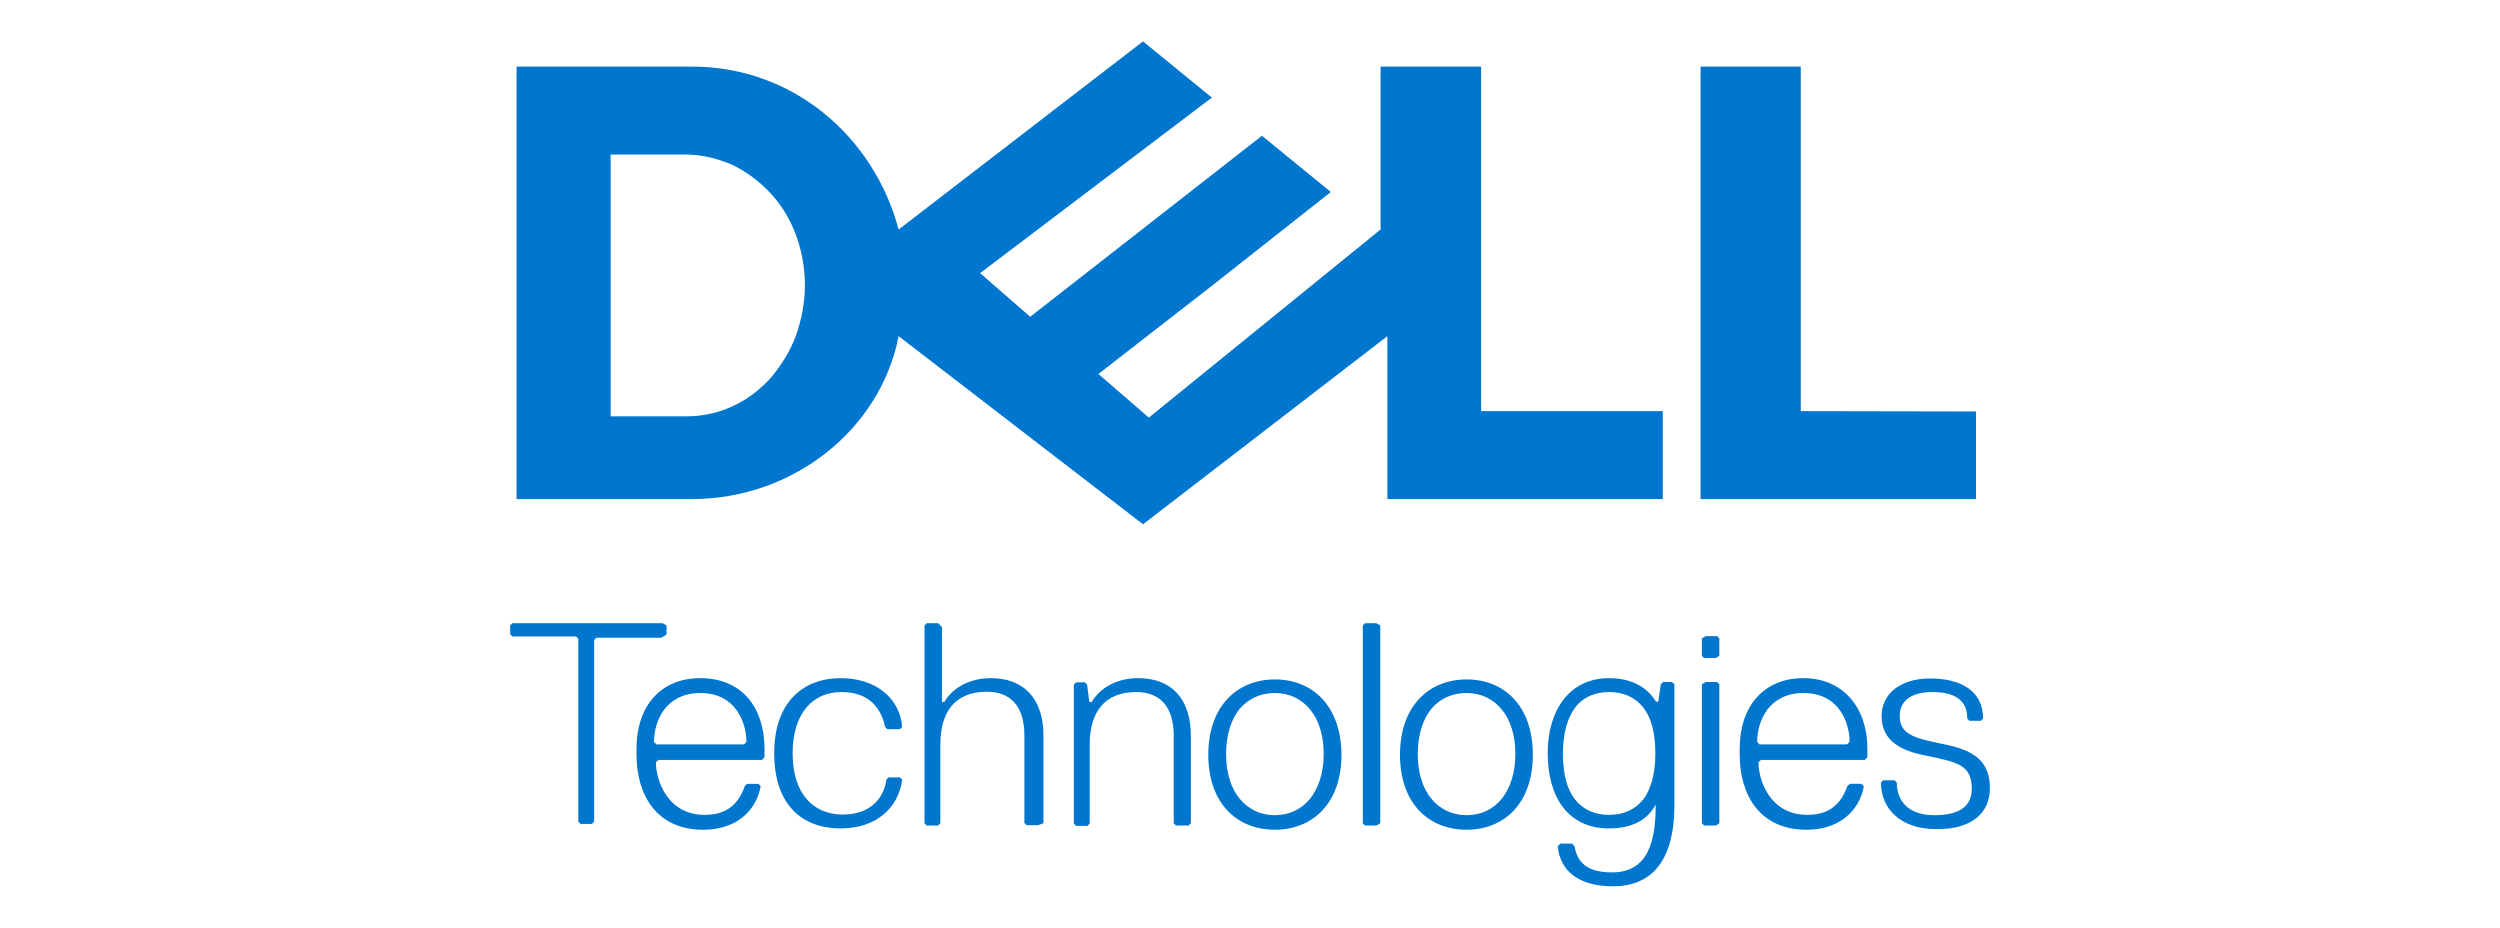 <svg viewBox="4.5 106.5 491 287.1" xmlns="http://www.w3.org/2000/svg" width="2500" height="928"><path d="M69.5 302.8V300l-1.2-.7H21.8l-.7.7v2.7l.7.7h19.7l.7.7v56.6l.7.7h3.5l.7-.7v-56.2l.7-.7h20.1zm10.4 13.5c-12.4 0-19.7 8.9-19.7 21.7v2c0 12.4 6.2 23.2 20.6 23.2 12.4 0 17-8.2 17.8-13.5l-.7-.7h-3.5l-.7.7c-1.9 5.4-5.4 8.9-12.4 8.9-11.6 0-15.1-10.8-15.1-16.3l.8-.7h32l.8-.8V338c-.1-12.8-7.1-21.7-19.9-21.7zm0 4.6c5.4 0 9 2.2 11.2 5.2s3.1 6.8 3.1 9.9l-.7.8H66.4l-.8-.8c0-3.1.9-6.9 3.1-9.9 2.2-2.9 5.8-5.2 11.2-5.2zm28.6 18.7c0-12.4 6.2-19 15.1-19s12.4 5.4 13.5 10.8l.7.7h3.9l.7-.7c-.7-8.9-8.2-15.1-19-15.1-11.6 0-20.6 7.4-20.6 23.2 0 16.3 8.9 23.3 20.6 23.3 10.8 0 17.8-6.2 19-15.1l-.7-.7h-3.5l-.7.7c-.7 5.4-4.6 10.8-13.5 10.8s-15.5-6.2-15.5-18.9zm77.6 21.6v-27.1c0-11.6-6.2-17.8-16.3-17.8-6.2 0-11.6 2.7-14.4 7.4h-.7v-23.2l-1.2-1.2H150l-.7.7v61.2l.7.7h3.5l.7-.7v-24.4c0-10.1 4.6-16.3 14.4-16.3 7.4 0 11.6 4.6 11.6 13.5v27.1l.7.7h3.5zm45.6 0v-27.1c0-11.6-6.2-17.8-16.3-17.8-6.2 0-11.6 2.7-14.4 7.4h-.7l-.7-5.4-.7-.7h-2.7l-.7.7v43l.7.7h3.5l.7-.7v-24.4c0-10.1 4.6-16.3 14.4-16.3 7.4 0 11.6 4.6 11.6 13.5v27.1l.7.7h3.9zm26-44.5c-11.6 0-20.6 8.2-20.6 23.3s8.9 23.2 20.6 23.2c11.6 0 20.6-8.1 20.6-23.2-.1-15.2-9-23.3-20.6-23.3zm0 4.2c4.4 0 8.2 1.8 10.9 5.1s4.2 8 4.2 13.8-1.6 10.5-4.2 13.8c-2.7 3.3-6.5 5.1-10.9 5.1s-8.2-1.8-10.9-5.1-4.2-8-4.2-13.8c0-6 1.6-10.8 4.2-14 2.7-3.1 6.4-4.9 10.9-4.9zm32.6 40.3V300l-1.2-.7h-3.5l-.7.7v61.2l.7.7h3.5zm26.7-44.5c-11.6 0-20.6 8.2-20.6 23.3s8.9 23.2 20.6 23.2c11.6 0 20.5-8.1 20.5-23.2 0-15.2-8.9-23.3-20.5-23.3zm0 4.2c4.4 0 8.2 1.8 10.9 5.1s4.2 8 4.2 13.8-1.6 10.5-4.2 13.8c-2.7 3.3-6.4 5.1-10.9 5.1-4.4 0-8.2-1.8-10.9-5.1s-4.2-8-4.2-13.8c0-6 1.6-10.8 4.2-14 2.6-3.1 6.4-4.9 10.9-4.9zm44.1-4.6c-12.4 0-19 10.1-19 23.2 0 13.5 6.2 23.3 19 23.3 8.2 0 12.4-3.5 14.4-7.4v.4c0 11.6-2.7 20.6-13.5 20.6-8.2 0-10.8-3.5-11.6-8.1l-.8-.8H346l-.8.8c.7 7.4 6.2 12.4 17.1 12.4 11.6 0 19-7.4 19-25.2v-37.3l-.8-.7h-2.7l-.7.7-.8 5.4h-.7c-2-3.4-6.3-7.3-14.5-7.3zm0 4.3c4.4 0 8 1.6 10.5 4.7s3.8 7.9 3.8 14.3-1.4 11.2-3.8 14.3c-2.5 3.1-6.1 4.7-10.5 4.7s-8-1.6-10.5-4.7-3.8-7.9-3.8-14.3c0-6.2 1.4-11 3.8-14.2s6.1-4.8 10.5-4.8zm34.1-11.2V304l-.7-.7H391l-1.2.7v5.4l.7.7h3.5c.1 0 1.2-.7 1.2-.7zm0 51.8v-43l-.7-.7H391l-1.2.7v43l.7.7h3.5c.1.2 1.2-.7 1.2-.7zm26-44.9c-12.4 0-19.7 8.9-19.7 21.7v2c0 12.4 6.2 23.2 20.6 23.2 12.4 0 17-8.2 17.8-13.5l-.8-.7h-3.5l-.8.7c-1.9 5.4-5.4 8.9-12.4 8.9-11.6 0-15.1-10.8-15.1-16.3l.8-.7h32.1l.8-.8V338c0-12.4-7.4-21.7-19.8-21.7zm0 4.6c5.4 0 9 2.2 11.2 5.2s3.1 6.8 3.1 9.9l-.8.8h-27.1l-.7-.8c0-3.1.9-6.9 3.1-9.9 2.2-2.9 5.8-5.2 11.2-5.2zm57.7 29.5c0-8.2-4.6-11.6-13.5-13.5S451 334.2 451 328c0-4.6 3.5-7.4 10.1-7.4 8.2 0 10.8 3.5 10.8 8.2l.7.7h3.5l.7-.7c0-8.9-7.4-12.4-16.3-12.4-10.1 0-15.1 5.4-15.1 11.6 0 7.4 5.4 10.8 14.4 12.4 8.9 1.9 13.5 2.7 13.5 10.1 0 4.6-2.7 8.2-11.6 8.2-8.2 0-11.6-4.6-11.6-10.1l-.7-.7h-3.5l-.7.7c0 8.2 6.2 14.4 17 14.4 11.3.2 16.7-5.2 16.7-12.6zM474.6 233.8v27.1h-85.2V127.1h31v106.6zM216.9 119.3l-75.6 58.2c-7.8-29.1-33-50.4-63.9-50.4H23.1v133.8h54.3c31 0 58.2-21.3 63.9-50.4l75.6 58.2 75.6-58.2v50.4h85.2v-27.2h-56.2V127.1h-31.1v50.4l-71.7 58.2-15.6-13.5 35-27.2 36.9-29.1-21.3-17.4-71.7 56-15.5-13.5 71.7-54.3zm-164.7 35h23.2c4.9 0 9.6 1.2 14 3 4.3 2 8.4 4.9 11.8 8.5 3.5 3.6 6.2 7.9 8.1 12.8s3 10.4 3 16.1c0 5.3-1 10.5-2.7 15.4-1.7 4.8-4.5 9.2-7.6 13-3.3 3.7-7.2 6.8-11.7 8.9-4.5 2.2-9.5 3.3-14.8 3.3H52.2z" fill="#0076ce"/><path d="M4.5 106.5h491v287.1H4.5z" fill="none"/></svg>